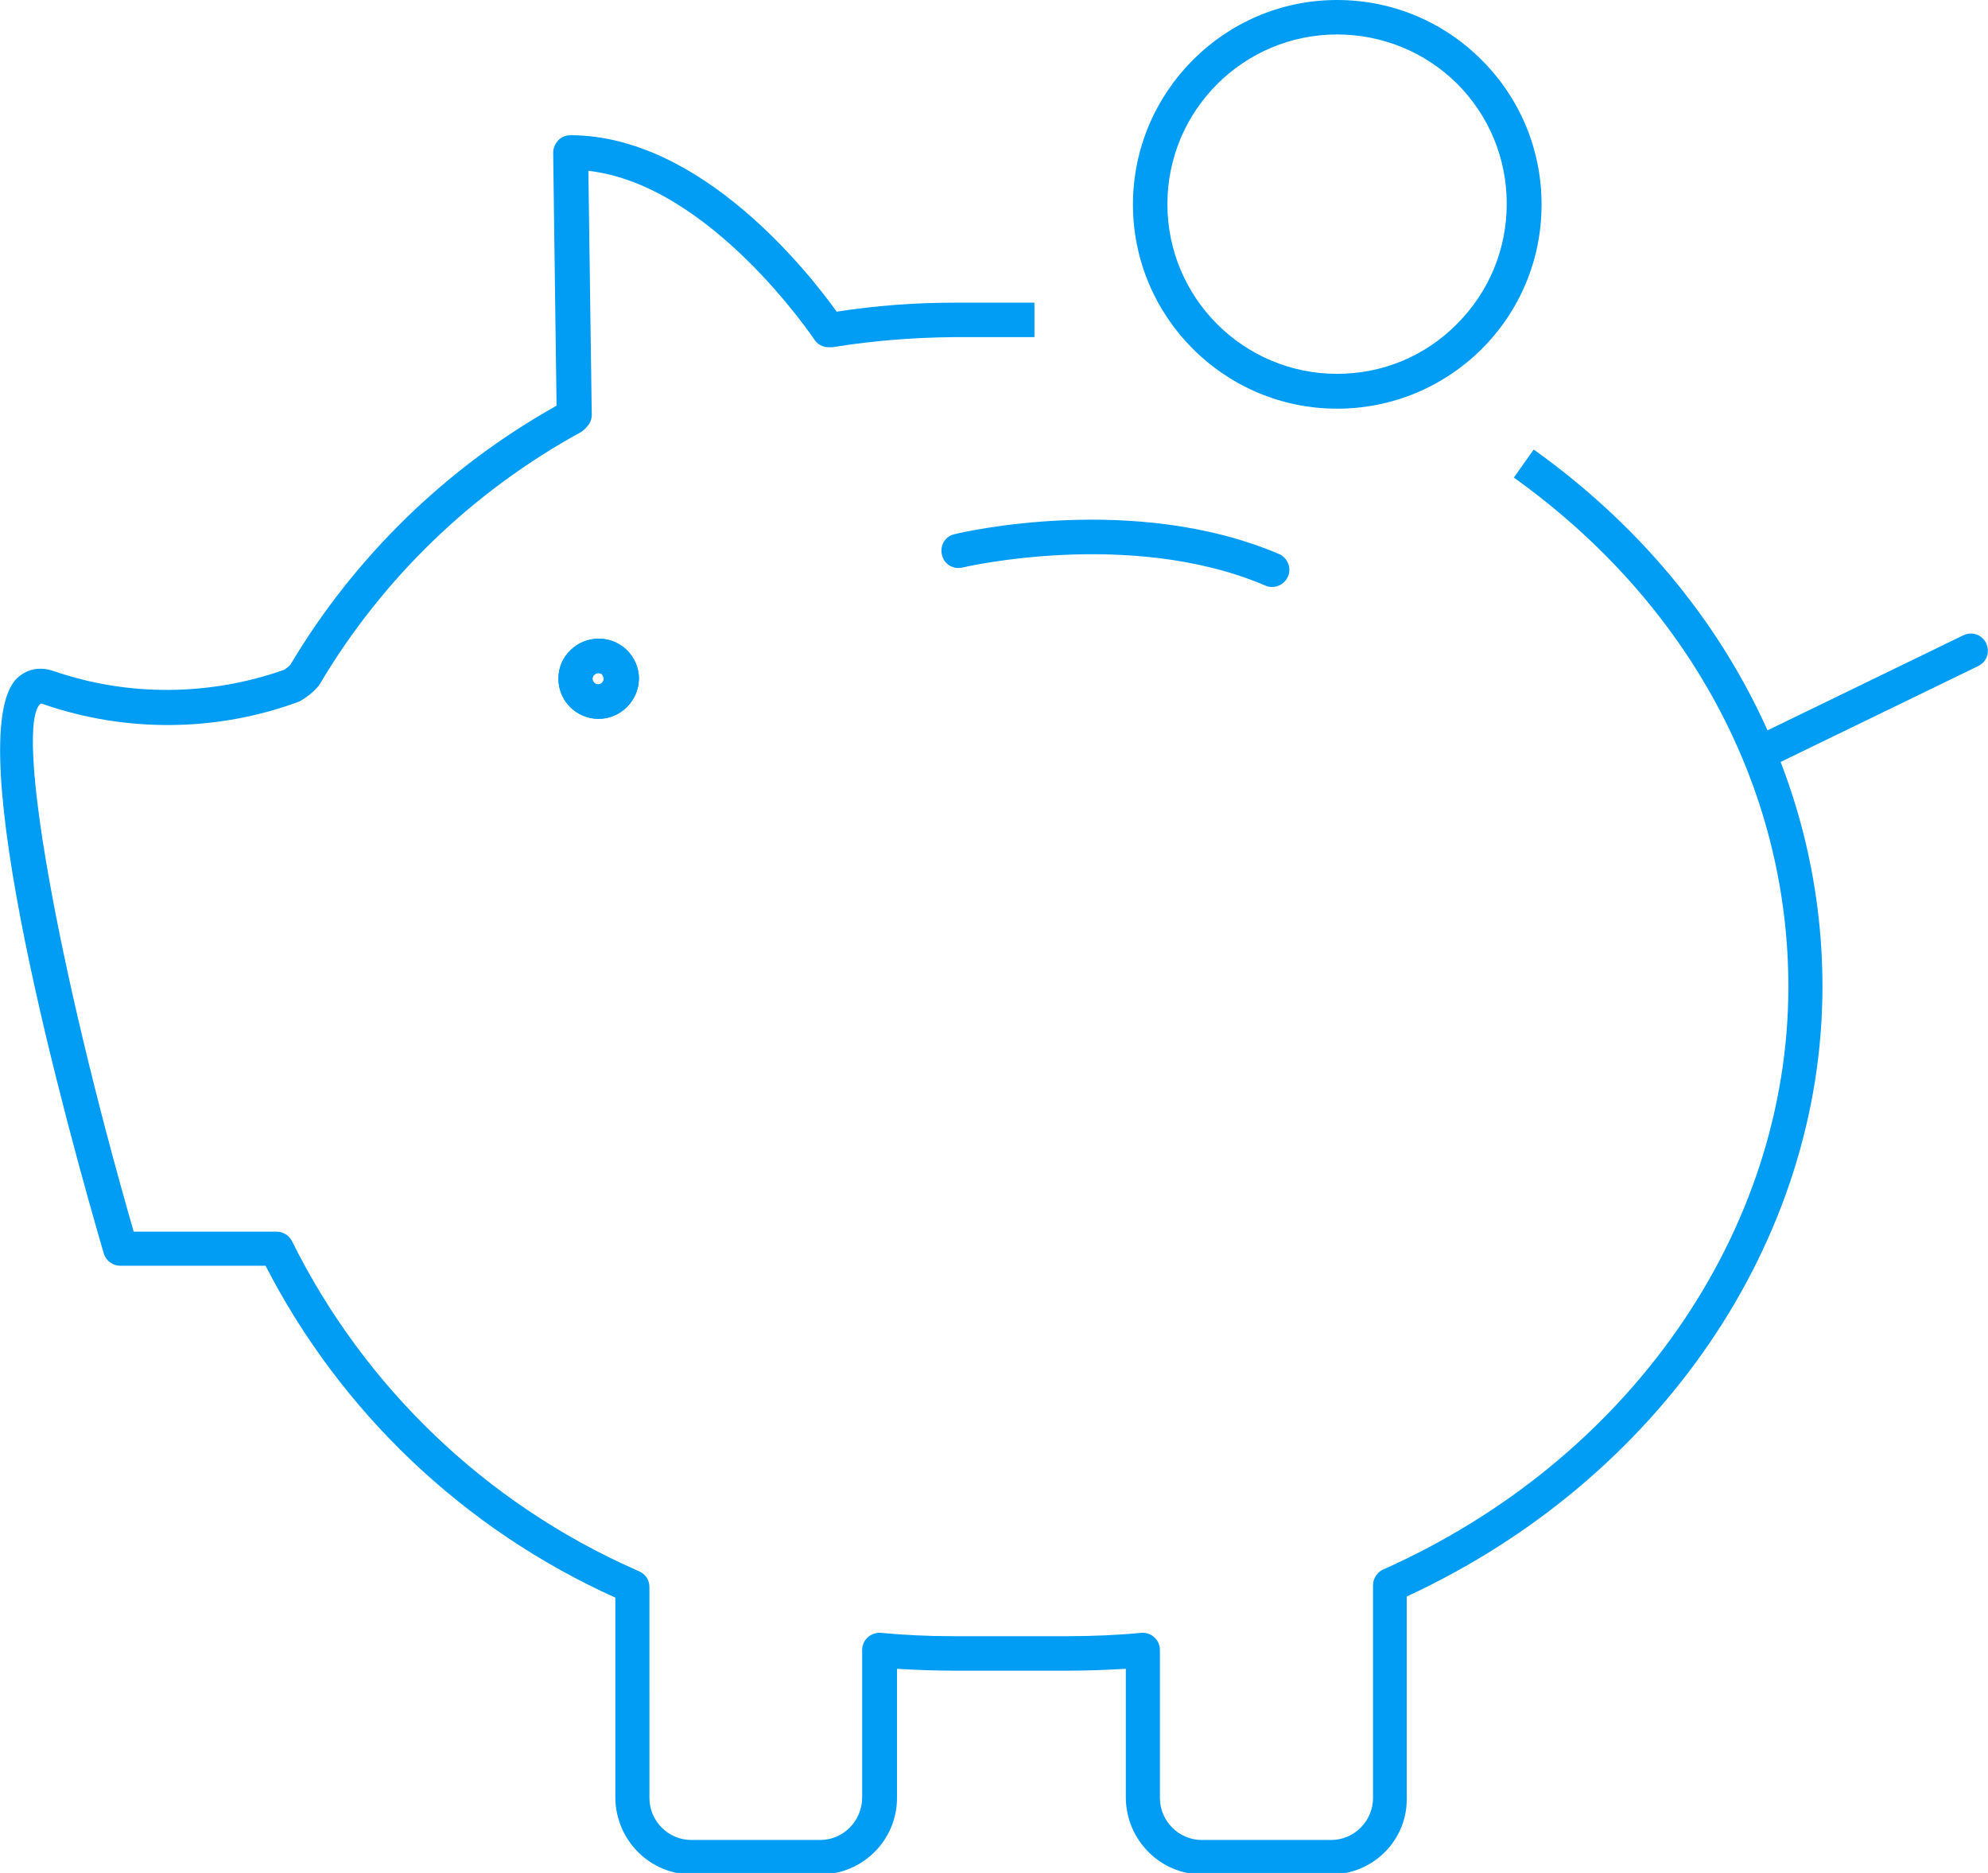 <?xml version="1.0" encoding="utf-8"?>
<!-- Generator: Adobe Illustrator 26.5.0, SVG Export Plug-In . SVG Version: 6.00 Build 0)  -->
<svg version="1.1" id="Capa_1" xmlns="http://www.w3.org/2000/svg" xmlns:xlink="http://www.w3.org/1999/xlink" x="0px" y="0px"
	 viewBox="0 0 530.8 500" style="enable-background:new 0 0 530.8 500;" xml:space="preserve">
<style type="text/css">
	.st0{fill:#019DF4;}
</style>
<g id="Grupo_903" transform="translate(0 0)">
	<path class="st0" d="M159.8,191.9c-5.9,0-10.7-4.8-10.7-10.7c0-2.9,1.1-5.6,3.2-7.6c2-2,4.7-3.1,7.6-3.1c0,0,0,0,0,0
		c5.9,0,10.7,4.8,10.7,10.7v0C170.5,187.1,165.7,191.9,159.8,191.9z M159.8,179.7c-0.9,0-1.6,0.7-1.6,1.5c0,0.8,0.7,1.5,1.5,1.5
		s1.5-0.7,1.5-1.5v0c0-0.5-0.3-0.9-0.4-1.1C160.7,179.9,160.3,179.7,159.8,179.7C159.8,179.7,159.8,179.7,159.8,179.7L159.8,179.7z"
		/>
	<path class="st0" d="M159.8,191.9c-5.9,0-10.7-4.8-10.7-10.7c0-2.9,1.1-5.6,3.2-7.6c2-2,4.7-3.1,7.6-3.1c0,0,0,0,0,0
		c5.9,0,10.7,4.8,10.7,10.7v0C170.5,187.1,165.7,191.9,159.8,191.9z M159.8,179.7c-0.9,0-1.6,0.7-1.6,1.5c0,0.8,0.7,1.5,1.5,1.5
		s1.5-0.7,1.5-1.5v0c0-0.5-0.3-0.9-0.4-1.1C160.7,179.9,160.3,179.7,159.8,179.7C159.8,179.7,159.8,179.7,159.8,179.7L159.8,179.7z"
		/>
	<path class="st0" d="M471.6,204.8c-1.7,0-3.3-1-4.1-2.6c-1.1-2.3-0.2-5,2.1-6.1l54.6-26.5c2.3-1.1,5-0.2,6.1,2.1
		c1.1,2.3,0.2,5-2.1,6.1l-54.6,26.5C473,204.7,472.3,204.8,471.6,204.8z"/>
	<path class="st0" d="M355.5,500.4H321c-11.2,0-20.3-9.2-20.4-20.4v-34.5c-5,0.3-10.3,0.5-15.5,0.5h-30.4c-5.1,0-10.3-0.2-15.2-0.5
		V480c0,11.2-9.1,20.3-20.3,20.4h-34.5c-11.2,0-20.3-9.2-20.4-20.4v-53.5C123.9,408.3,91,377,70.9,337.9H32.1c-2,0-3.8-1.3-4.4-3.3
		C18.3,302.4-11.2,196.1,4.6,181c1.5-1.4,4.8-3.6,9.9-1.8c19.8,6.8,41.6,6.6,61.4-0.4c0.6-0.4,1.1-0.8,1.6-1.3
		c17.2-28.9,41.8-52.8,71.1-69.2l-0.9-67.5c0-1.2,0.5-2.4,1.3-3.3c0.9-0.9,2-1.4,3.3-1.4c35.1,0,64,37.2,71.1,47.1
		c10.3-1.6,20.8-2.4,31.3-2.4h21.5v9.2h-21.5c-10.6,0.1-21.3,0.9-31.8,2.6c-0.2,0-0.5,0.1-0.7,0.1h-1c-1.5,0-3-0.8-3.8-2.1
		c-0.3-0.4-27.7-41.3-60.3-45l0.9,65.1c0,1.2-0.4,2.3-1.2,3.1l-0.4,0.5c-0.4,0.4-0.8,0.7-1.2,1c-28.9,15.8-53,39-69.8,67.3
		c-0.1,0.2-0.3,0.5-0.5,0.7c-1.3,1.5-2.8,2.7-4.5,3.7c-0.2,0.1-0.5,0.3-0.8,0.4c-21.8,8-46,8.2-68,0.6c-0.5-0.2-0.7-0.2-0.7-0.2
		c-7.1,5.4,4.2,69.6,24.8,141h38.2c1.7,0,3.3,1,4.1,2.6c19.3,38.9,51.8,70,91.6,87.6c0,0,0,0,0,0c0,0,1.3,0.6,1.3,0.6
		c1.6,0.8,2.5,2.3,2.5,4.1V480c0,6.1,5,11.2,11.2,11.2H219c6.1,0,11.1-5,11.2-11.2v-39.5c0-1.3,0.5-2.5,1.5-3.4
		c1-0.9,2.3-1.3,3.5-1.2c6.2,0.6,12.9,0.9,19.4,0.9h30.4c6.6,0,13.6-0.3,19.7-0.9c1.2-0.1,2.6,0.3,3.5,1.2c1,0.9,1.5,2.1,1.5,3.4
		V480c0,6.1,5,11.2,11.2,11.2h34.5c6.1,0,11.2-5,11.2-11.2v-56.8c0-1.8,1.1-3.5,2.7-4.2c65.8-29.3,108.2-90.4,108.2-155.6
		c0-53.1-26.7-102.6-73.3-135.9l5.3-7.5c49,35,77.1,87.3,77.1,143.4c0,68-43.5,131.6-111,162.8V480
		C375.8,491.2,366.7,500.3,355.5,500.4z"/>
	<path class="st0" d="M357,109.1C357,109.1,357,109.1,357,109.1c-30.1,0-54.5-24.5-54.5-54.5S326.9,0,357,0h0
		c14.6,0,28.3,5.7,38.6,16c10.3,10.3,16,24,16,38.6c0,14.6-5.7,28.3-16,38.6C385.3,103.4,371.6,109.1,357,109.1z M357,9.2
		c-25,0-45.3,20.3-45.3,45.3c0,25,20.3,45.3,45.3,45.3c0,0,0,0,0,0c12.1,0,23.5-4.7,32-13.3c8.6-8.6,13.3-20,13.3-32.1
		s-4.7-23.5-13.3-32.1C380.5,13.9,369.1,9.2,357,9.2L357,9.2z"/>
	<path class="st0" d="M339.6,156.7c-0.6,0-1.2-0.1-1.8-0.4c-35.9-15.3-80.4-4.9-80.8-4.8c-2.5,0.6-5-0.9-5.5-3.4
		c-0.6-2.5,0.9-5,3.4-5.5c1.9-0.5,47.9-11.2,86.6,5.3c2.3,1,3.4,3.7,2.4,6C343.1,155.7,341.4,156.7,339.6,156.7z"/>
</g>
</svg>
